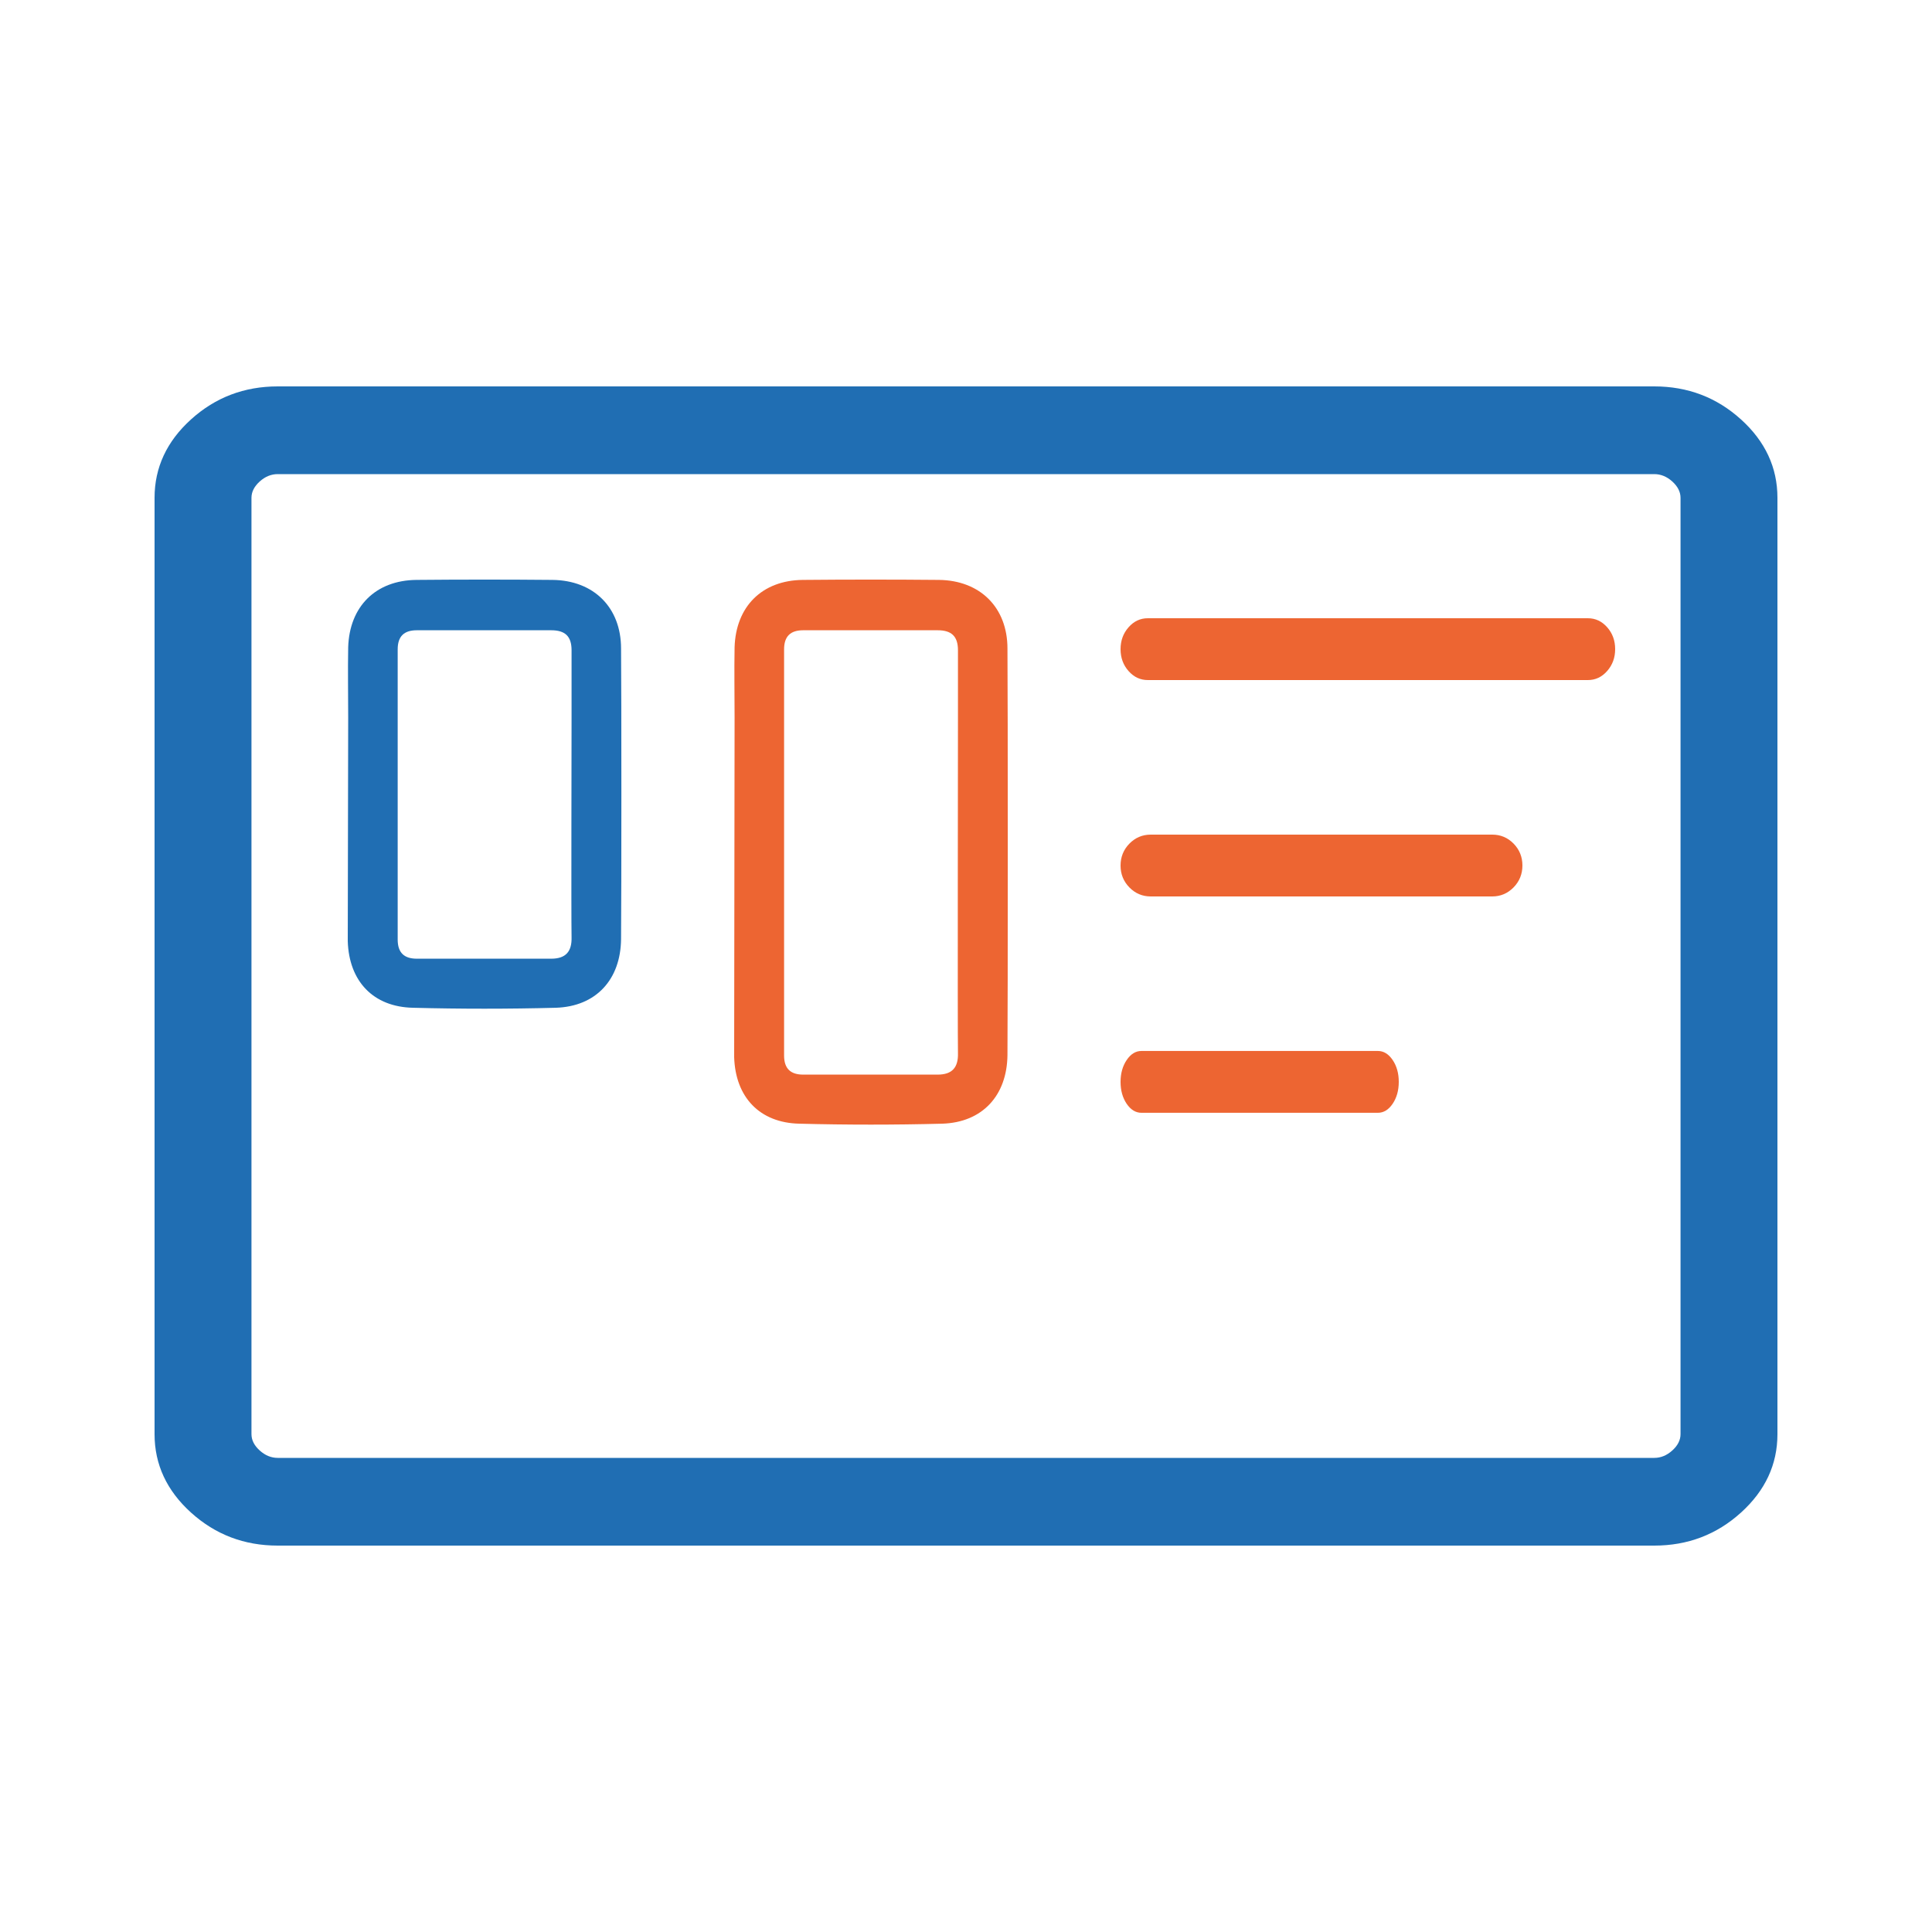 <svg xmlns="http://www.w3.org/2000/svg" width="50" height="50" viewBox="0 0 50 50" fill="none"><mask id="mask0_1462_186" style="mask-type:alpha" maskUnits="userSpaceOnUse" x="1" y="1" width="48" height="48"><rect x="1" y="1" width="48" height="48" fill="#D9D9D9"></rect></mask><g mask="url(#mask0_1462_186)"><path d="M7.188 40C6.321 40 5.573 39.715 4.944 39.146C4.315 38.577 4 37.9 4 37.115V12.884C4 12.1 4.315 11.423 4.944 10.854C5.573 10.285 6.321 10 7.188 10H42.812C43.679 10 44.427 10.285 45.056 10.854C45.685 11.423 46 12.1 46 12.884V37.115C46 37.9 45.685 38.577 45.056 39.146C44.427 39.715 43.679 40 42.812 40H7.188ZM7.188 37.73H42.812C42.982 37.73 43.138 37.666 43.279 37.538C43.421 37.41 43.492 37.269 43.492 37.115V12.884C43.492 12.731 43.421 12.59 43.279 12.461C43.138 12.334 42.982 12.27 42.812 12.27H7.188C7.018 12.27 6.862 12.334 6.721 12.461C6.579 12.59 6.508 12.731 6.508 12.884V37.115C6.508 37.269 6.579 37.41 6.721 37.538C6.862 37.666 7.018 37.73 7.188 37.73Z" fill="#206EB3"></path></g><path d="M29.206 17.366C29.344 17.522 29.51 17.6 29.706 17.6H41.094C41.29 17.6 41.456 17.522 41.594 17.365C41.731 17.209 41.8 17.021 41.8 16.799C41.8 16.578 41.731 16.389 41.594 16.234C41.456 16.078 41.29 16 41.094 16H29.706C29.51 16 29.344 16.078 29.206 16.235C29.069 16.391 29 16.579 29 16.801C29 17.022 29.069 17.211 29.206 17.366Z" fill="#ED6532"></path><path d="M29.228 22.966C29.381 23.122 29.565 23.2 29.782 23.2H38.618C38.835 23.2 39.019 23.121 39.172 22.965C39.324 22.809 39.4 22.62 39.4 22.399C39.4 22.177 39.324 21.989 39.172 21.833C39.019 21.677 38.835 21.6 38.618 21.6H29.782C29.565 21.6 29.381 21.678 29.228 21.834C29.076 21.99 29 22.179 29 22.401C29 22.622 29.076 22.81 29.228 22.966Z" fill="#ED6532"></path><path d="M29.158 28.566C29.264 28.721 29.391 28.799 29.541 28.799H35.659C35.809 28.799 35.936 28.721 36.042 28.565C36.147 28.409 36.2 28.22 36.2 27.998C36.2 27.777 36.147 27.589 36.042 27.433C35.936 27.277 35.809 27.199 35.659 27.199H29.541C29.391 27.199 29.264 27.277 29.158 27.434C29.053 27.59 29 27.779 29 28C29 28.221 29.053 28.41 29.158 28.566Z" fill="#ED6532"></path><path d="M9.011 18.561C9.011 17.958 9 17.355 9.011 16.752C9.043 15.697 9.721 15.019 10.776 15.008C11.95 14.997 13.123 14.997 14.297 15.008C15.363 15.019 16.073 15.719 16.073 16.784C16.084 17.958 16.084 23.131 16.073 24.305C16.062 25.349 15.427 26.049 14.383 26.081C13.156 26.113 11.918 26.113 10.69 26.081C9.657 26.06 9.032 25.392 9 24.359C9 23.767 9.011 19.164 9.011 18.561ZM14.792 18.582C14.792 18.001 14.792 17.409 14.792 16.828C14.792 16.462 14.62 16.311 14.264 16.311C13.102 16.311 11.95 16.311 10.787 16.311C10.453 16.311 10.292 16.472 10.292 16.806C10.292 17.979 10.292 23.153 10.292 24.316C10.292 24.66 10.464 24.811 10.787 24.811C11.95 24.811 13.102 24.811 14.264 24.811C14.641 24.811 14.803 24.628 14.792 24.251C14.781 23.691 14.792 19.131 14.792 18.582Z" fill="#206EB3"></path><path d="M19.011 18.561C19.011 17.958 19 17.355 19.011 16.752C19.043 15.697 19.721 15.019 20.776 15.008C21.95 14.997 23.123 14.997 24.297 15.008C25.363 15.019 26.073 15.719 26.073 16.784C26.084 17.958 26.084 26.131 26.073 27.305C26.062 28.349 25.427 29.049 24.383 29.081C23.156 29.113 21.918 29.113 20.69 29.081C19.657 29.06 19.032 28.392 19 27.359C19 26.767 19.011 19.164 19.011 18.561ZM24.792 18.582C24.792 18.001 24.792 17.409 24.792 16.828C24.792 16.462 24.62 16.311 24.265 16.311C23.102 16.311 21.95 16.311 20.787 16.311C20.453 16.311 20.292 16.472 20.292 16.806C20.292 17.979 20.292 26.153 20.292 27.316C20.292 27.66 20.464 27.811 20.787 27.811C21.95 27.811 23.102 27.811 24.265 27.811C24.641 27.811 24.803 27.628 24.792 27.251C24.781 26.691 24.792 19.131 24.792 18.582Z" fill="#ED6532"></path></svg>